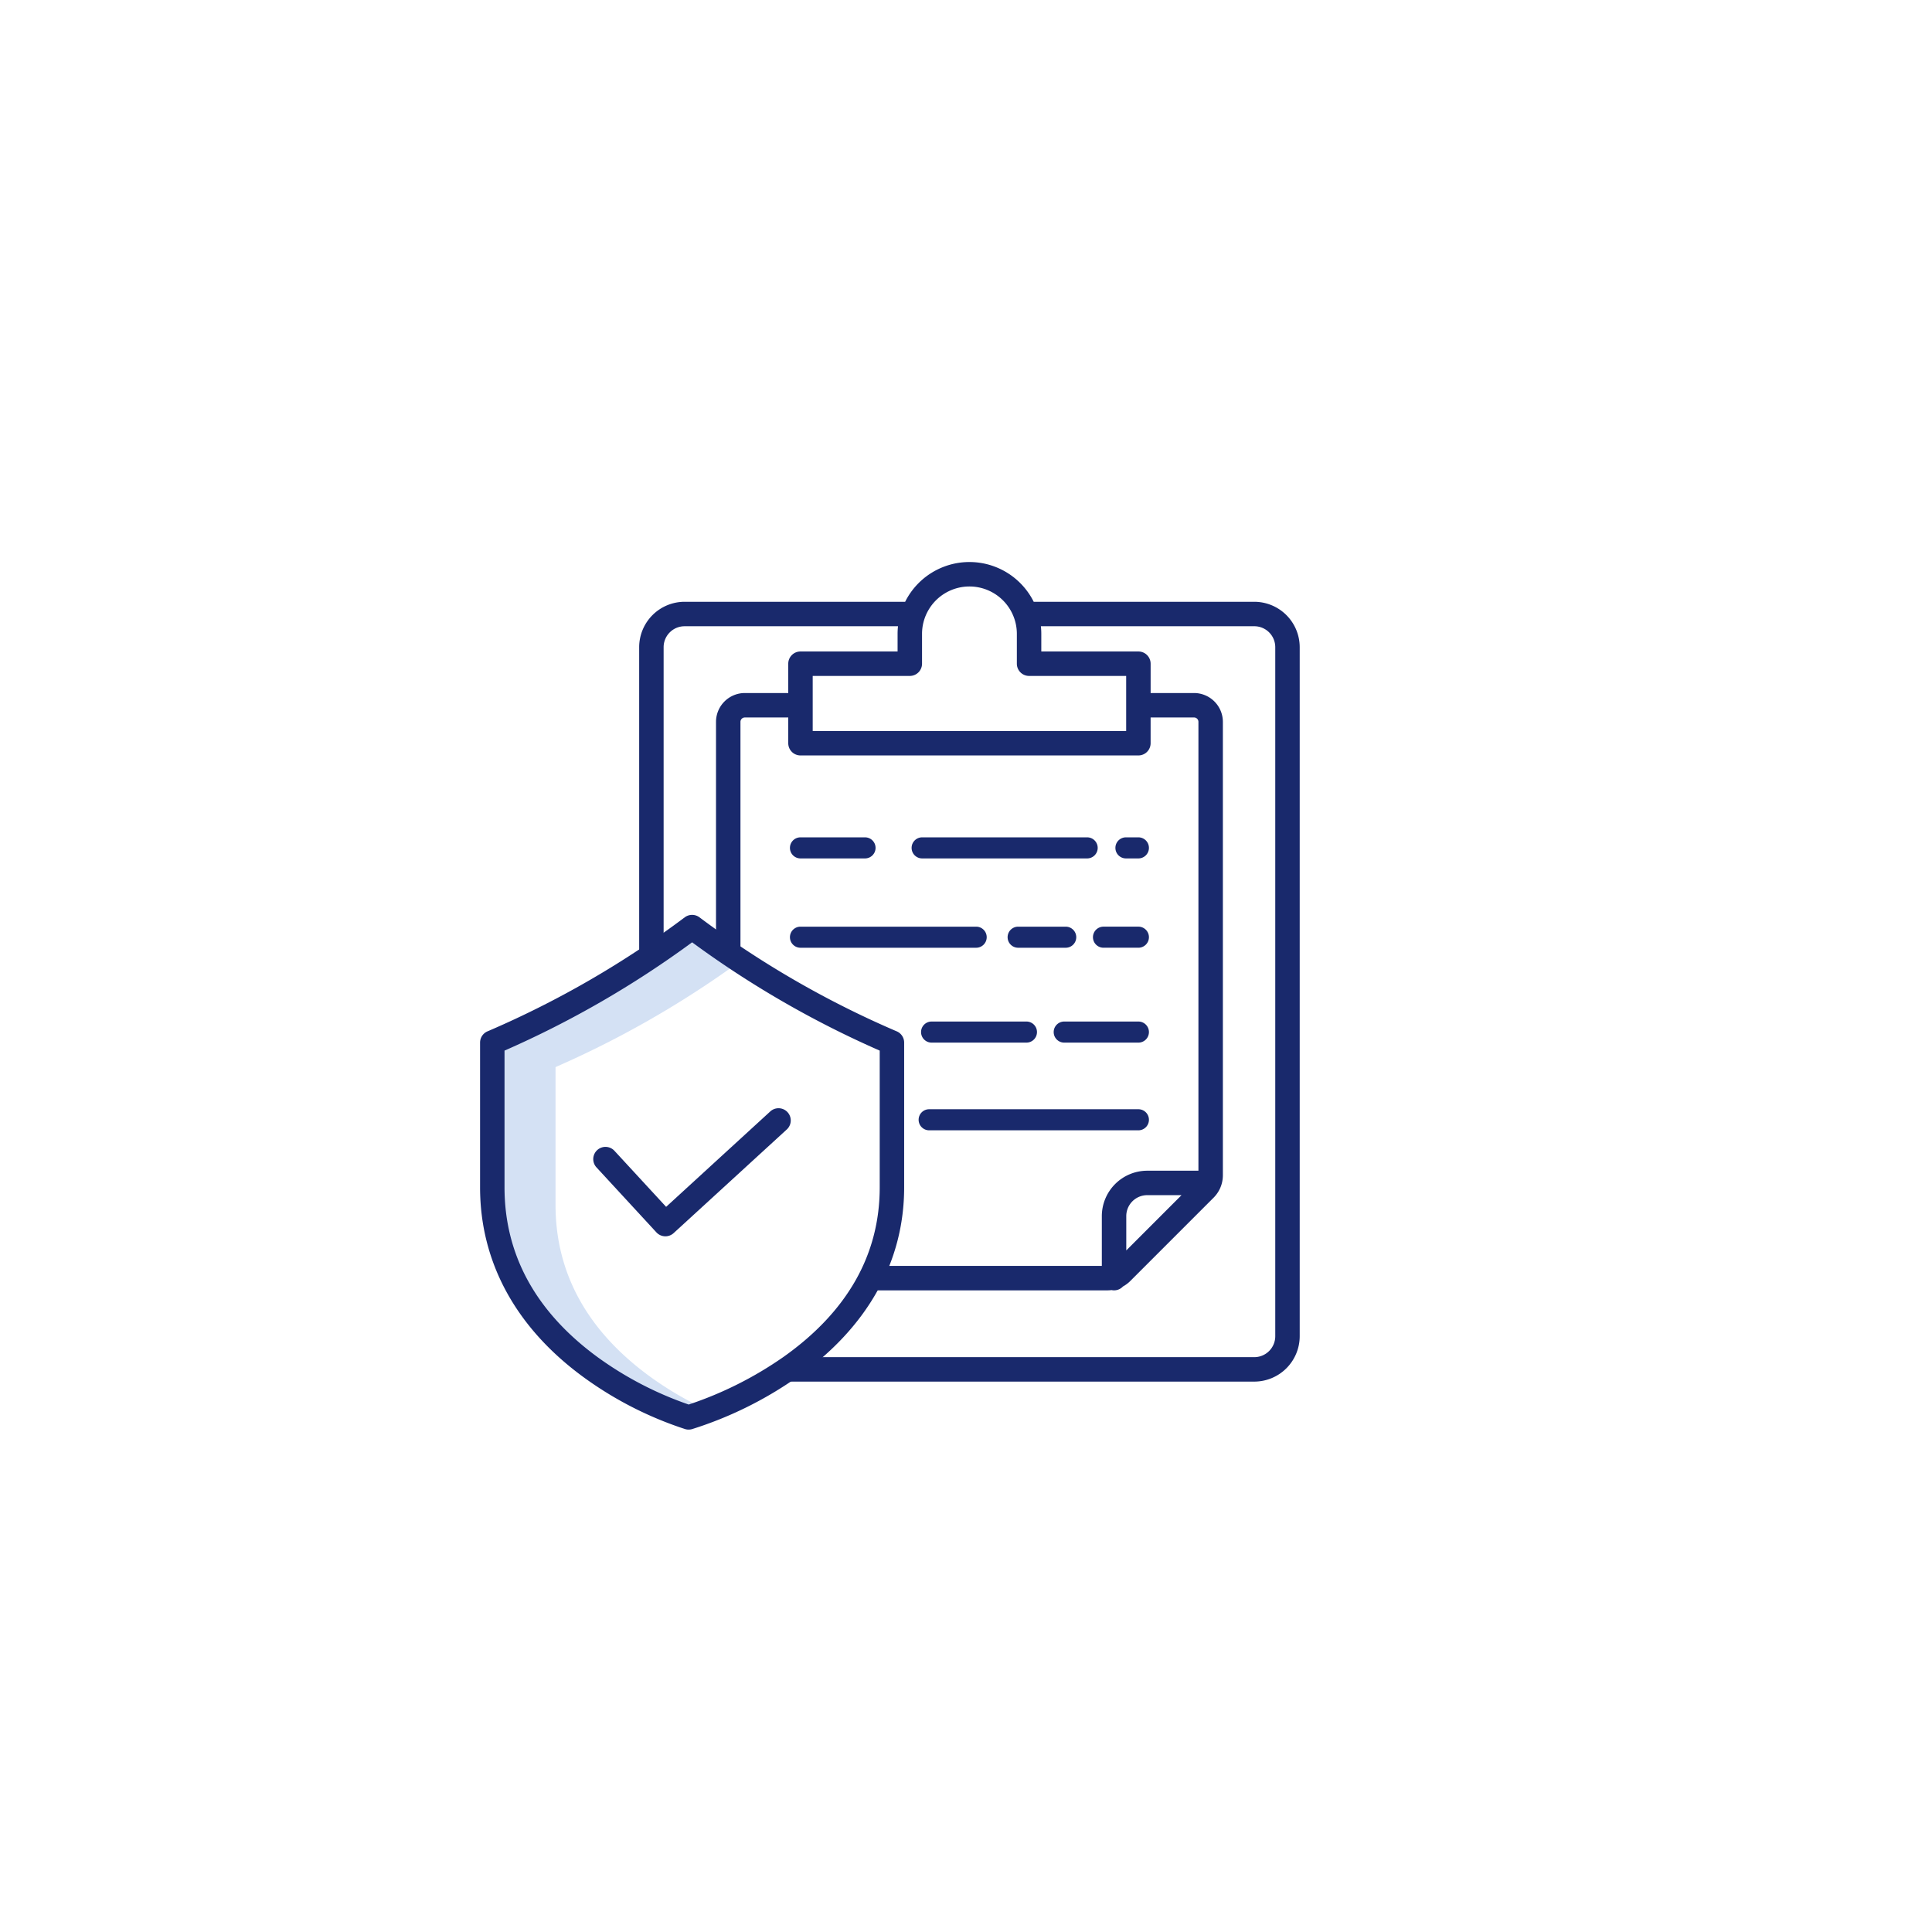 <svg id="Layer_1" data-name="Layer 1" xmlns="http://www.w3.org/2000/svg" viewBox="0 0 165 165"><defs><style>.cls-1{fill:#d4e1f4;}.cls-2{fill:#19296c;}</style></defs><path class="cls-1" d="M55.461,117.528c-5.319-3.893-8.016-8.814-8.016-14.623V91.132a83.722,83.722,0,0,0,15.006-8.496q-1.698-1.129-3.341-2.338a83.698,83.698,0,0,1-16.166,9.333v11.773c0,5.81,2.697,10.73,8.016,14.623a29.956,29.956,0,0,0,7.857,4.078c.134-.042.319-.103.547-.183a29.137,29.137,0,0,1-3.904-2.395Zm0,0"/><path class="cls-2" d="M107.127,51.54H88.194a5.992,5.992,0,0,0-10.801,0H58.461a3.733,3.733,0,0,0-3.729,3.73V81.901h1.8V55.269A1.931,1.931,0,0,1,58.461,53.34H76.855a5.94,5.94,0,0,0-.054.798v1.645H68.364a.9.9,0,0,0-.9.9v2.648H63.609a2.317,2.317,0,0,0-2.315,2.315V81.584h1.8V61.647a.515.515,0,0,1,.515-.515h3.855v2.342a.9.9,0,0,0,.9.9H97.223a.9.9,0,0,0,.9-.9V61.132h3.856a.516.516,0,0,1,.515.515v38.481H97.973a3.734,3.734,0,0,0-3.729,3.73v4.4H74.093v1.8H94.597a2.629,2.629,0,0,0,.341-.025.893.893,0,0,0,.879-.278,2.603,2.603,0,0,0,.617-.458l7.1-7.1a2.579,2.579,0,0,0,.761-1.837V61.646a2.318,2.318,0,0,0-2.315-2.315h-3.855v-2.648a.9.9,0,0,0-.9-.9H88.787V54.137a6.036,6.036,0,0,0-.055-.798h18.395a1.932,1.932,0,0,1,1.929,1.93V114.12a1.932,1.932,0,0,1-1.929,1.929H67.12v1.8h40.007a3.733,3.733,0,0,0,3.729-3.729V55.269a3.733,3.733,0,0,0-3.729-3.73Zm-11.083,55.6v-3.282a1.932,1.932,0,0,1,1.929-1.93h3.283Zm.279-49.556v4.99H69.264v-4.99h8.437a.9.9,0,0,0,.9-.9V54.137a4.193,4.193,0,1,1,8.386,0v2.546a.9.9,0,0,0,.9.9Zm0,0"/><path class="cls-2" d="M107.127,117.994H66.976v-2.088h40.151a1.791,1.791,0,0,0,1.785-1.785V55.269a1.79,1.79,0,0,0-1.785-1.786H88.895a6.238,6.238,0,0,1,.036.653v1.503h8.293a1.045,1.045,0,0,1,1.044,1.044v2.504h3.711a2.466,2.466,0,0,1,2.459,2.459v38.713a2.705,2.705,0,0,1-.804,1.939l-7.099,7.1a2.747,2.747,0,0,1-.629.471,1.036,1.036,0,0,1-.976.309,2.757,2.757,0,0,1-.333.023H73.949v-2.088H94.1v-4.256a3.884,3.884,0,0,1,3.873-3.874H102.35V61.646a.373.373,0,0,0-.371-.371H98.267v2.199a1.045,1.045,0,0,1-1.044,1.044H68.364A1.045,1.045,0,0,1,67.32,63.474V61.276H63.609a.372.372,0,0,0-.371.371v20.08H61.15V61.646a2.466,2.466,0,0,1,2.459-2.459H67.32v-2.504a1.045,1.045,0,0,1,1.044-1.044h8.293V54.138a6.109,6.109,0,0,1,.035-.654H58.461A1.789,1.789,0,0,0,56.676,55.27V82.045H54.588V55.269a3.883,3.883,0,0,1,3.873-3.874H77.303a6.136,6.136,0,0,1,10.98,0H107.127A3.883,3.883,0,0,1,111,55.269V114.12A3.884,3.884,0,0,1,107.127,117.994Zm-39.863-.288h39.863a3.595,3.595,0,0,0,3.585-3.585V55.269a3.594,3.594,0,0,0-3.585-3.586H88.103l-.039-.082a5.848,5.848,0,0,0-10.541,0l-.039.082H58.461a3.594,3.594,0,0,0-3.585,3.586V81.757h1.512V55.269a2.078,2.078,0,0,1,2.073-2.073H77.02l-.022.163a5.806,5.806,0,0,0-.052.778v1.789H68.364a.757.757,0,0,0-.756.756v2.792H63.609a2.177,2.177,0,0,0-2.171,2.171V81.44H62.95V61.647a.66.66,0,0,1,.658-.659h3.999v2.486a.757.757,0,0,0,.756.756H97.223a.757.757,0,0,0,.756-.756V60.987h4a.662.662,0,0,1,.659.658v38.626H97.973a3.596,3.596,0,0,0-3.585,3.586v4.544H74.237v1.512h20.36a2.475,2.475,0,0,0,.321-.024l.027-.004.026.006a.747.747,0,0,0,.737-.233l.017-.02.023-.012a2.458,2.458,0,0,0,.583-.433l7.1-7.1a2.42,2.42,0,0,0,.719-1.735V61.646a2.177,2.177,0,0,0-2.171-2.171H97.98v-2.792a.757.757,0,0,0-.756-.756H88.643v-1.79a5.915,5.915,0,0,0-.053-.778l-.022-.164h18.56A2.079,2.079,0,0,1,109.2,55.269V114.12a2.08,2.08,0,0,1-2.073,2.073H67.264ZM95.9,107.487v-3.63a2.079,2.079,0,0,1,2.073-2.074h3.631Zm2.073-5.416a1.79,1.79,0,0,0-1.785,1.786v2.934l4.72-4.721ZM96.467,62.718H69.12V57.44h8.581a.757.757,0,0,0,.756-.756V54.137a4.337,4.337,0,1,1,8.674.001v2.545a.757.757,0,0,0,.756.756h8.58ZM69.408,62.43H96.179V57.727H87.887a1.045,1.045,0,0,1-1.044-1.044V54.137a4.049,4.049,0,1,0-8.098-.001v2.547a1.045,1.045,0,0,1-1.044,1.044H69.408Z"/><path class="cls-2" d="M97.223,73.312a.9.9,0,0,0,0-1.8H96.16a.9.9,0,1,0,0,1.8Zm0,0"/><path class="cls-2" d="M92.847,71.512H78.755a.9.9,0,1,0,0,1.8H92.847a.9.9,0,1,0,0-1.8Zm0,0"/><path class="cls-2" d="M68.364,73.312h5.512a.9.9,0,1,0,0-1.8H68.364a.9.9,0,1,0,0,1.8Zm0,0"/><path class="cls-2" d="M93.343,80.04a.9.9,0,0,0,.9.9h2.98a.9.9,0,0,0,0-1.8h-2.98a.899.899,0,0,0-.9.9Zm0,0"/><path class="cls-2" d="M91.016,80.941a.9.9,0,1,0,0-1.8H86.954a.9.9,0,1,0,0,1.8Zm0,0"/><path class="cls-2" d="M68.364,80.941H83.368a.9.9,0,0,0,0-1.8H68.364a.9.9,0,1,0,0,1.8Zm0,0"/><path class="cls-2" d="M97.223,87.243h-6.334a.9.9,0,1,0,0,1.8h6.334a.9.9,0,0,0,0-1.8Zm0,0"/><path class="cls-2" d="M78.662,88.143a.9.9,0,0,0,.9.9h8.1a.9.9,0,1,0,0-1.8h-8.1a.9.9,0,0,0-.9.9Zm0,0"/><path class="cls-2" d="M79.354,96.533H97.223a.9.9,0,0,0,0-1.8H79.354a.9.9,0,0,0,0,1.8Zm0,0"/><path class="cls-2" d="M77.075,101.404V89.041a.9.9,0,0,0-.545-.827l-.112-.048a81.953,81.953,0,0,1-16.77-9.71.9.9,0,0,0-1.08,0,82.006,82.006,0,0,1-16.768,9.711l-.113.048a.9.9,0,0,0-.545.827v12.363c0,6.325,3.027,11.884,8.754,16.076a30.933,30.933,0,0,0,8.664,4.432.909.909,0,0,0,.497.002,32.472,32.472,0,0,0,8.955-4.425c5.928-4.192,9.062-9.755,9.062-16.086Zm-18.257,18.701a29.956,29.956,0,0,1-7.857-4.078c-5.319-3.893-8.016-8.814-8.016-14.623V89.632A83.698,83.698,0,0,0,59.11,80.298a83.718,83.718,0,0,0,16.165,9.333v11.773c0,5.789-2.778,10.695-8.258,14.585a31.66,31.66,0,0,1-8.199,4.116Zm0,0"/><path class="cls-2" d="M58.812,122.093a1.04,1.04,0,0,1-.291-.041,31.036,31.036,0,0,1-8.709-4.454C44.047,113.377,41,107.778,41,101.405V89.042a1.044,1.044,0,0,1,.632-.96l.114-.048A81.948,81.948,0,0,0,58.483,78.341a1.049,1.049,0,0,1,1.252,0,81.9,81.9,0,0,0,16.74,9.693l.111.047a1.044,1.044,0,0,1,.632.96V101.404c0,6.38-3.155,11.983-9.122,16.204a32.571,32.571,0,0,1-8.995,4.445A1.075,1.075,0,0,1,58.812,122.093Zm.296-43.672a.754.754,0,0,0-.453.15,82.25,82.25,0,0,1-16.798,9.728l-.114.048a.756.756,0,0,0-.457.695v12.363c0,6.278,3.007,11.796,8.695,15.96a30.748,30.748,0,0,0,8.623,4.412.762.762,0,0,0,.414.001,32.278,32.278,0,0,0,8.911-4.404c5.888-4.164,9.001-9.686,9.001-15.969V89.041a.756.756,0,0,0-.458-.695l-.111-.047a82.19,82.19,0,0,1-16.8-9.727A.757.757,0,0,0,59.109,78.421Zm-.292,41.836-.046-.016a30.081,30.081,0,0,1-7.895-4.097c-5.359-3.922-8.076-8.881-8.076-14.74V89.537l.086-.038a83.679,83.679,0,0,0,16.138-9.317l.085-.063.086.063A83.698,83.698,0,0,0,75.333,89.5l.086.038V101.404c0,5.838-2.799,10.784-8.319,14.703a31.79,31.79,0,0,1-8.237,4.135ZM43.088,89.726V101.404c0,5.762,2.677,10.643,7.957,14.507a29.789,29.789,0,0,0,7.773,4.042,31.506,31.506,0,0,0,8.116-4.082c5.439-3.861,8.197-8.729,8.197-14.467V89.726A83.987,83.987,0,0,1,59.11,80.477,83.974,83.974,0,0,1,43.088,89.726Z"/><path class="cls-2" d="M65.891,95.019l-9.01,8.253-4.499-4.879a.9.9,0,1,0-1.323,1.22l5.107,5.538a.9.9,0,0,0,1.27.054l9.671-8.858a.9.9,0,0,0-1.215-1.327Zm0,0"/><path class="cls-2" d="M56.828,105.585a1.042,1.042,0,0,1-.768-.336L50.953,99.711a1.044,1.044,0,1,1,1.536-1.414l4.4,4.772,8.945-8.194h.004a1.044,1.044,0,0,1,1.367,1.576l-9.673,8.86A1.04,1.04,0,0,1,56.828,105.585ZM51.712,98.238a.756.756,0,0,0-.548,1.276l5.109,5.539a.757.757,0,0,0,1.067.045l9.671-8.858a.756.756,0,0,0-1.023-1.113l-.017.015-9.097,8.333-4.596-4.985a.751.751,0,0,0-.528-.252Z"/></svg>
